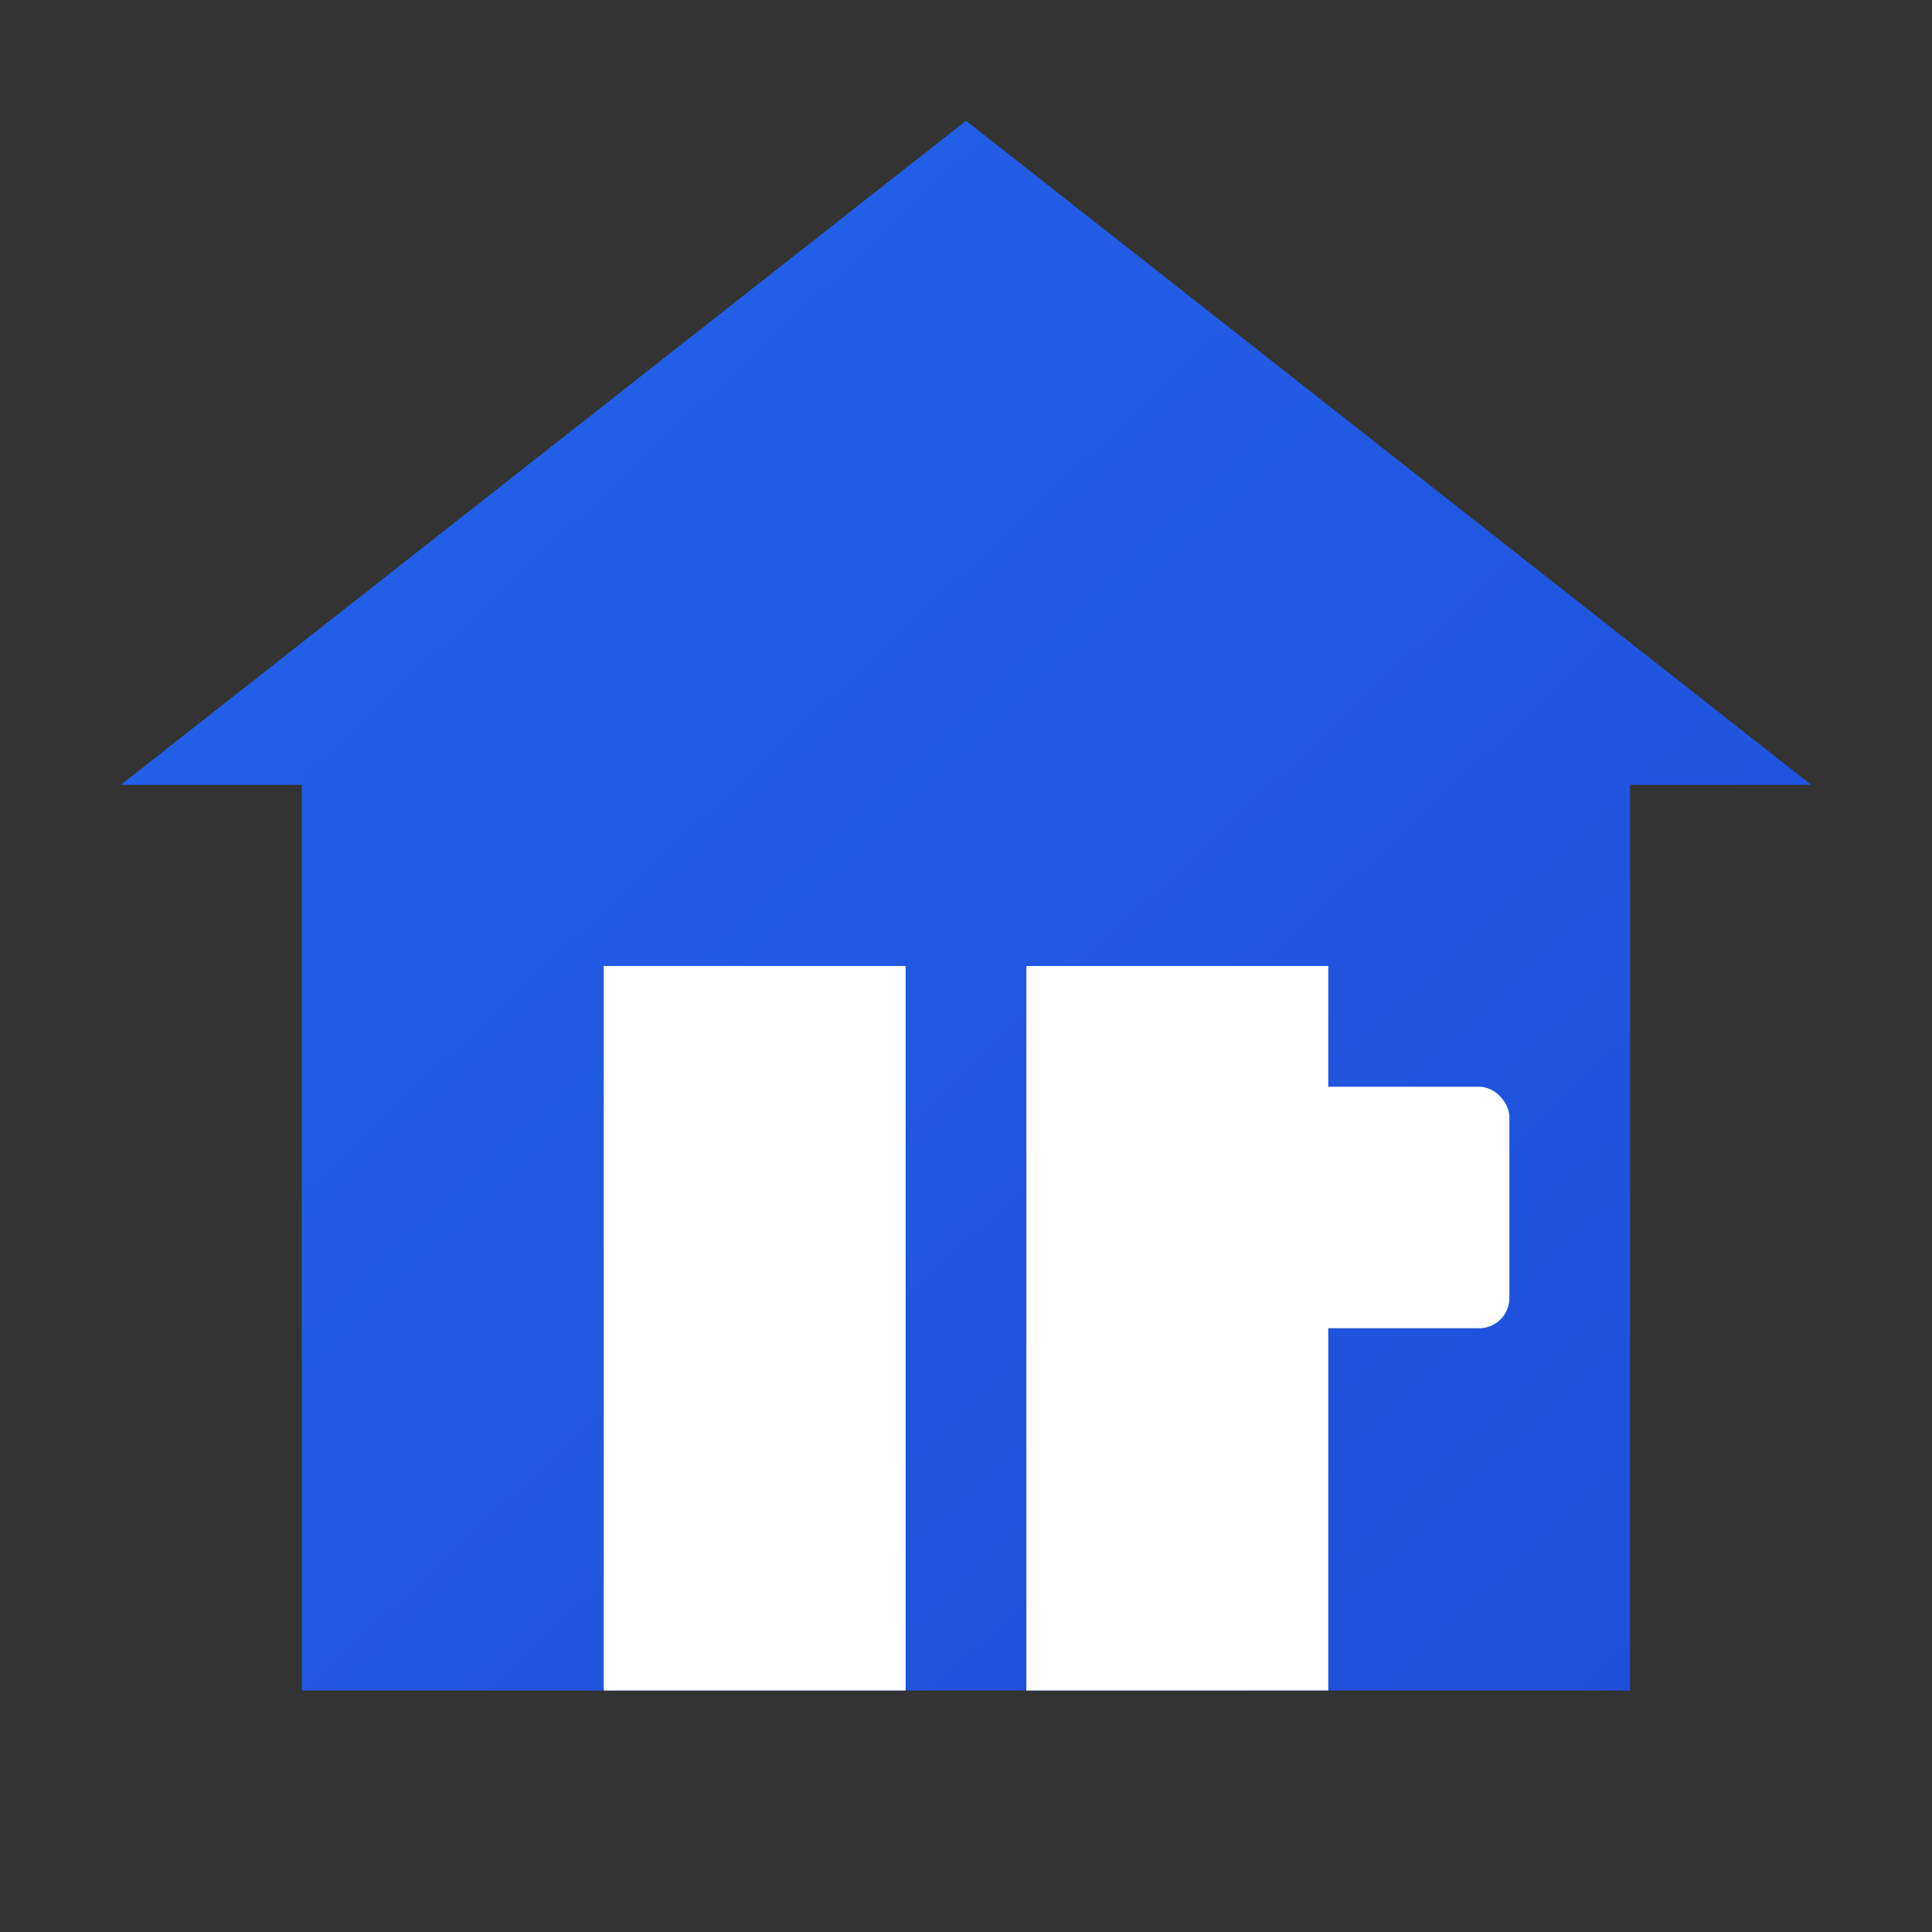 <svg xmlns="http://www.w3.org/2000/svg" viewBox="0 0 32 32" width="32" height="32">
  <rect x="0" y="0" width="32" height="32" fill="#333333" stroke="none"/>
  <defs>
    <linearGradient id="favGradient" x1="0%" y1="0%" x2="100%" y2="100%">
      <stop offset="0%" style="stop-color:#2563eb;stop-opacity:1" />
      <stop offset="100%" style="stop-color:#1d4ed8;stop-opacity:1" />
    </linearGradient>
  </defs>

  <!-- House roof -->
  <path d="M16 2 L30 13 L27 13 L27 28 L5 28 L5 13 L2 13 Z" fill="url(#favGradient)" />

  <!-- Door (split down middle) -->
  <rect x="10" y="16" width="5" height="12" fill="white" />
  <rect x="17" y="16" width="5" height="12" fill="white" />

  <!-- Window -->
  <rect x="21" y="18" width="4" height="4" fill="white" rx="0.5" />
</svg>
